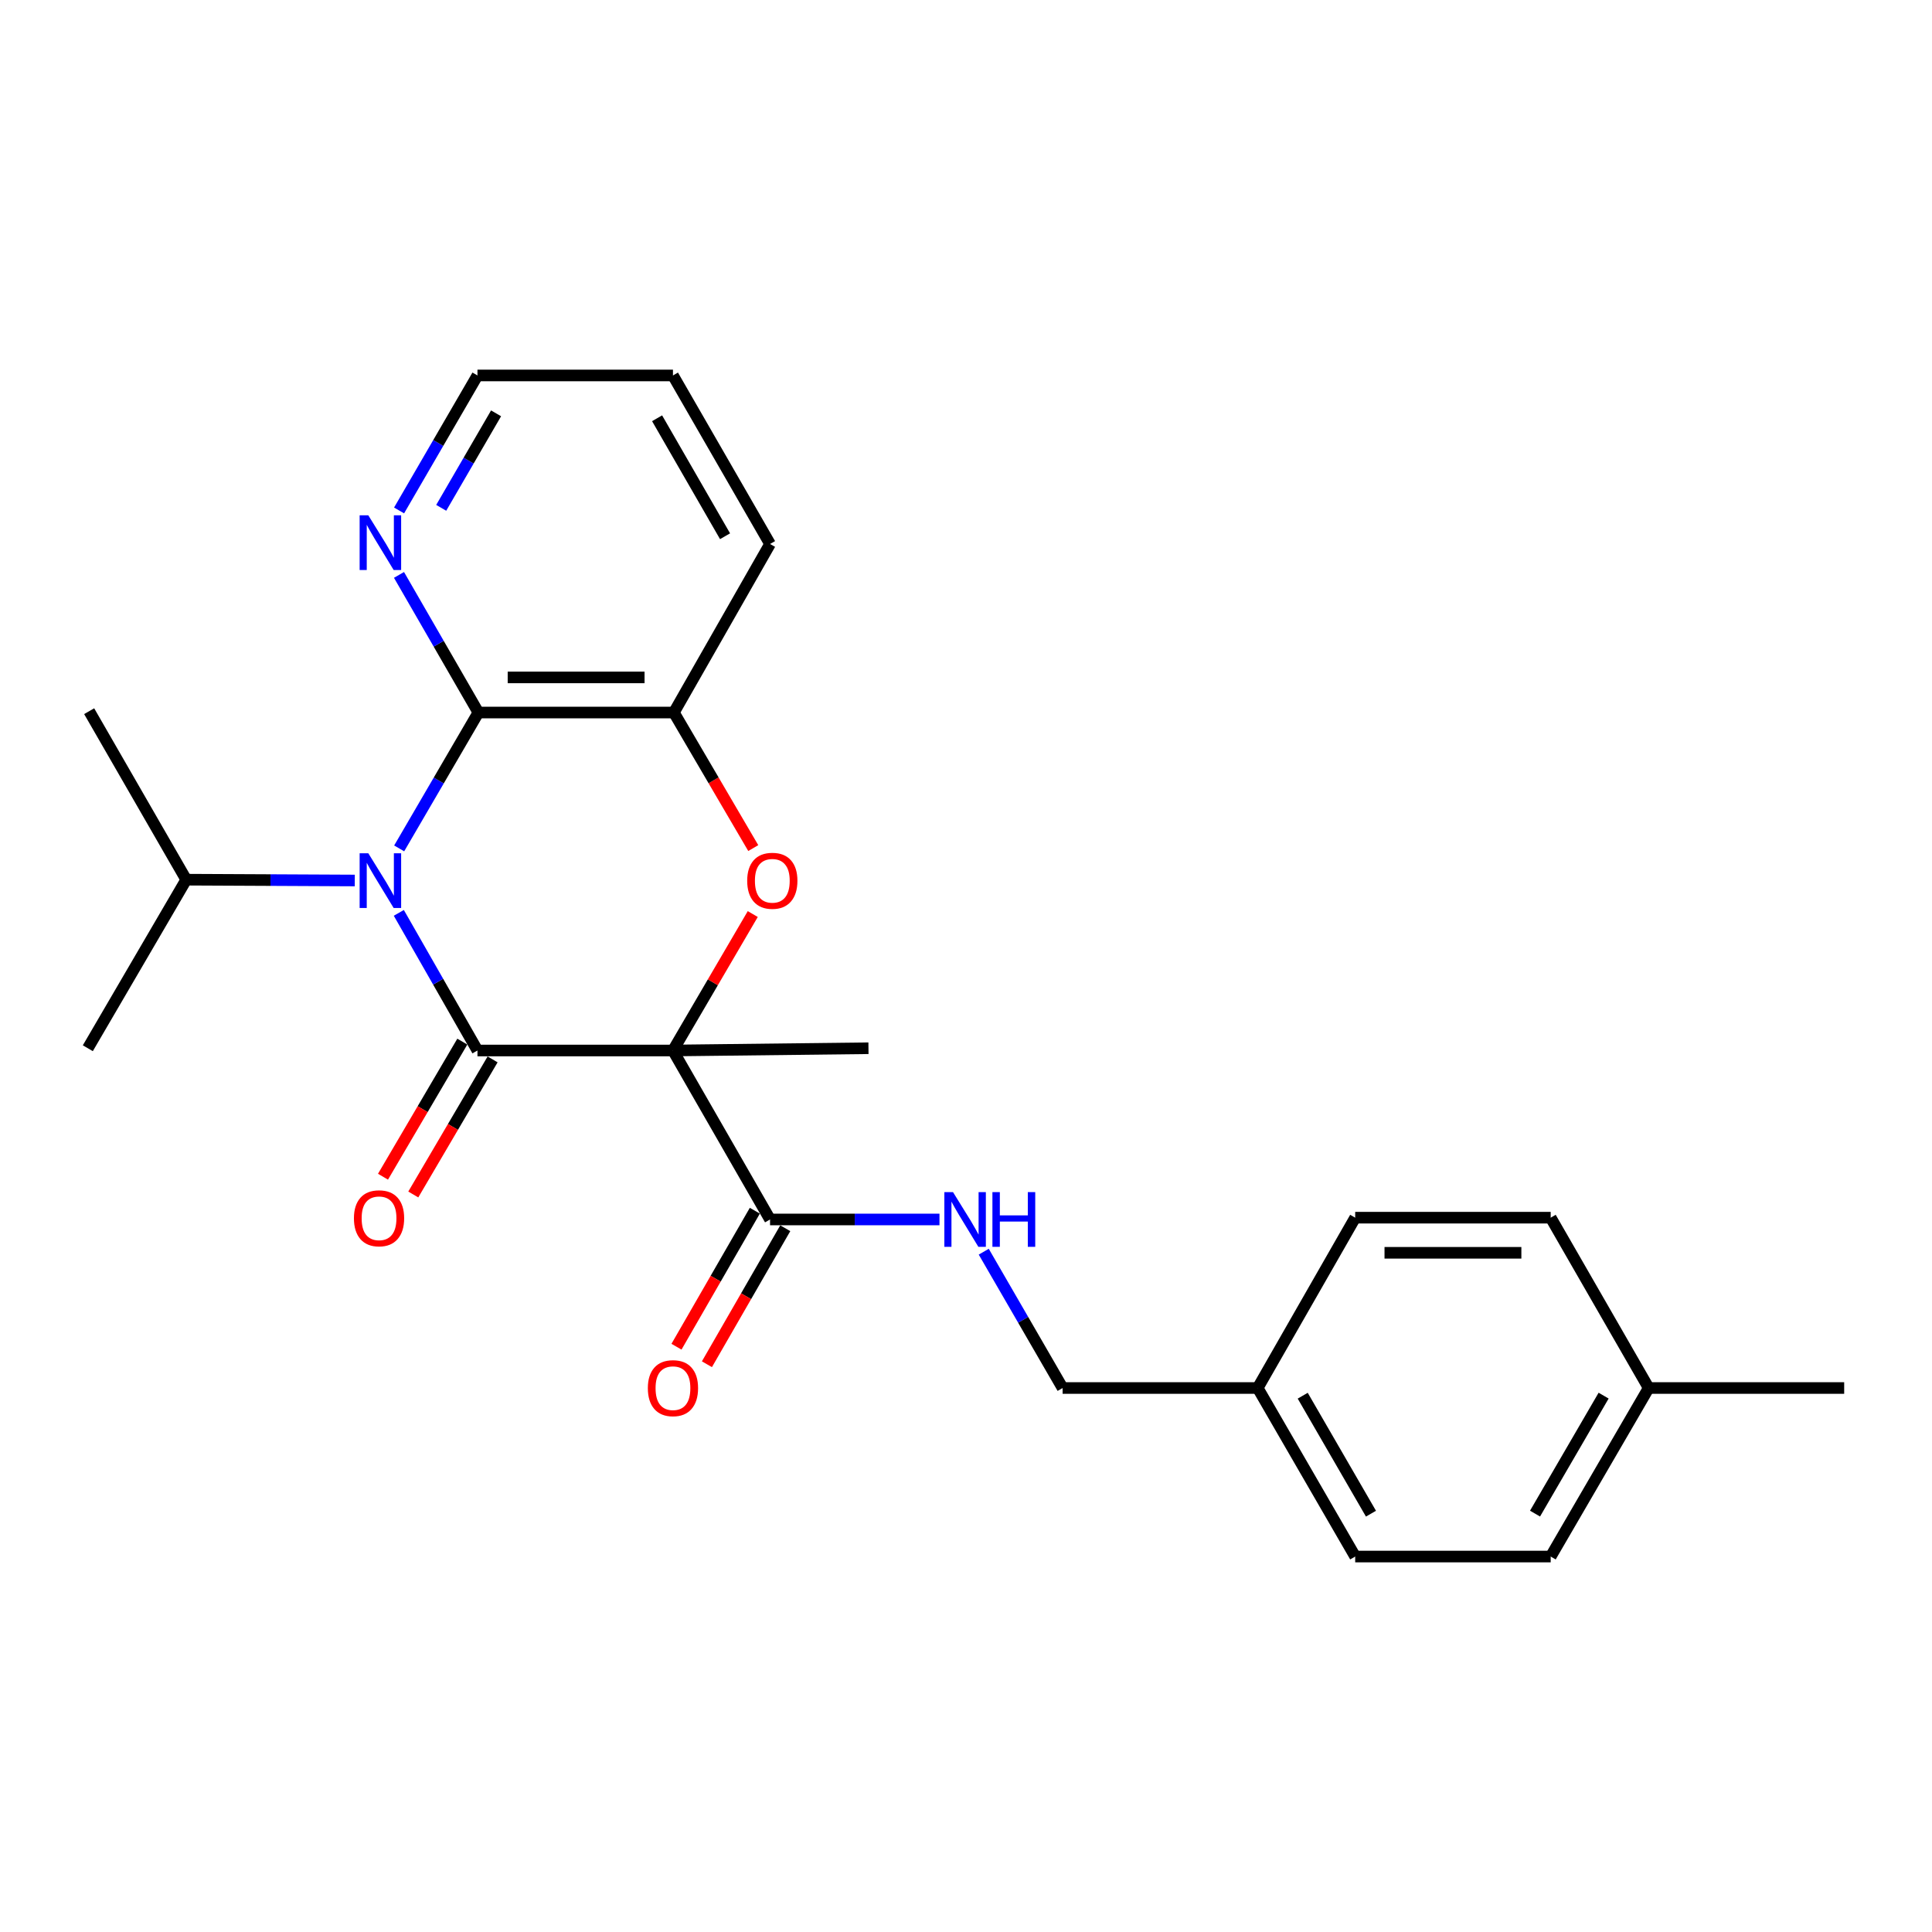 <?xml version='1.0' encoding='iso-8859-1'?>
<svg version='1.1' baseProfile='full'
              xmlns='http://www.w3.org/2000/svg'
                      xmlns:rdkit='http://www.rdkit.org/xml'
                      xmlns:xlink='http://www.w3.org/1999/xlink'
                  xml:space='preserve'
width='1000px' height='1000px' viewBox='0 0 1000 1000'>
<!-- END OF HEADER -->
<rect style='opacity:1.0;fill:#FFFFFF;stroke:none' width='1000' height='1000' x='0' y='0'> </rect>
<path class='bond-0' d='M 348.323,543.739 L 247.131,543.739' style='fill:none;fill-rule:evenodd;stroke:#000000;stroke-width:6px;stroke-linecap:butt;stroke-linejoin:miter;stroke-opacity:1' />
<path class='bond-2' d='M 348.323,543.739 L 368.975,508.426' style='fill:none;fill-rule:evenodd;stroke:#000000;stroke-width:6px;stroke-linecap:butt;stroke-linejoin:miter;stroke-opacity:1' />
<path class='bond-2' d='M 368.975,508.426 L 389.626,473.113' style='fill:none;fill-rule:evenodd;stroke:#FF0000;stroke-width:6px;stroke-linecap:butt;stroke-linejoin:miter;stroke-opacity:1' />
<path class='bond-4' d='M 348.323,543.739 L 398.576,631.196' style='fill:none;fill-rule:evenodd;stroke:#000000;stroke-width:6px;stroke-linecap:butt;stroke-linejoin:miter;stroke-opacity:1' />
<path class='bond-11' d='M 348.323,543.739 L 449.515,542.567' style='fill:none;fill-rule:evenodd;stroke:#000000;stroke-width:6px;stroke-linecap:butt;stroke-linejoin:miter;stroke-opacity:1' />
<path class='bond-1' d='M 247.131,543.739 L 226.779,508.119' style='fill:none;fill-rule:evenodd;stroke:#000000;stroke-width:6px;stroke-linecap:butt;stroke-linejoin:miter;stroke-opacity:1' />
<path class='bond-1' d='M 226.779,508.119 L 206.426,472.499' style='fill:none;fill-rule:evenodd;stroke:#0000FF;stroke-width:6px;stroke-linecap:butt;stroke-linejoin:miter;stroke-opacity:1' />
<path class='bond-8' d='M 239.293,539.137 L 218.766,574.099' style='fill:none;fill-rule:evenodd;stroke:#000000;stroke-width:6px;stroke-linecap:butt;stroke-linejoin:miter;stroke-opacity:1' />
<path class='bond-8' d='M 218.766,574.099 L 198.238,609.062' style='fill:none;fill-rule:evenodd;stroke:#FF0000;stroke-width:6px;stroke-linecap:butt;stroke-linejoin:miter;stroke-opacity:1' />
<path class='bond-8' d='M 254.969,548.341 L 234.442,583.303' style='fill:none;fill-rule:evenodd;stroke:#000000;stroke-width:6px;stroke-linecap:butt;stroke-linejoin:miter;stroke-opacity:1' />
<path class='bond-8' d='M 234.442,583.303 L 213.914,618.266' style='fill:none;fill-rule:evenodd;stroke:#FF0000;stroke-width:6px;stroke-linecap:butt;stroke-linejoin:miter;stroke-opacity:1' />
<path class='bond-9' d='M 183.636,455.743 L 140.015,455.532' style='fill:none;fill-rule:evenodd;stroke:#0000FF;stroke-width:6px;stroke-linecap:butt;stroke-linejoin:miter;stroke-opacity:1' />
<path class='bond-9' d='M 140.015,455.532 L 96.394,455.322' style='fill:none;fill-rule:evenodd;stroke:#000000;stroke-width:6px;stroke-linecap:butt;stroke-linejoin:miter;stroke-opacity:1' />
<path class='bond-25' d='M 206.611,439.129 L 227.108,403.967' style='fill:none;fill-rule:evenodd;stroke:#0000FF;stroke-width:6px;stroke-linecap:butt;stroke-linejoin:miter;stroke-opacity:1' />
<path class='bond-25' d='M 227.108,403.967 L 247.606,368.804' style='fill:none;fill-rule:evenodd;stroke:#000000;stroke-width:6px;stroke-linecap:butt;stroke-linejoin:miter;stroke-opacity:1' />
<path class='bond-5' d='M 389.885,438.966 L 369.342,403.885' style='fill:none;fill-rule:evenodd;stroke:#FF0000;stroke-width:6px;stroke-linecap:butt;stroke-linejoin:miter;stroke-opacity:1' />
<path class='bond-5' d='M 369.342,403.885 L 348.798,368.804' style='fill:none;fill-rule:evenodd;stroke:#000000;stroke-width:6px;stroke-linecap:butt;stroke-linejoin:miter;stroke-opacity:1' />
<path class='bond-3' d='M 247.606,368.804 L 348.798,368.804' style='fill:none;fill-rule:evenodd;stroke:#000000;stroke-width:6px;stroke-linecap:butt;stroke-linejoin:miter;stroke-opacity:1' />
<path class='bond-3' d='M 262.785,350.626 L 333.619,350.626' style='fill:none;fill-rule:evenodd;stroke:#000000;stroke-width:6px;stroke-linecap:butt;stroke-linejoin:miter;stroke-opacity:1' />
<path class='bond-7' d='M 247.606,368.804 L 227.063,333.187' style='fill:none;fill-rule:evenodd;stroke:#000000;stroke-width:6px;stroke-linecap:butt;stroke-linejoin:miter;stroke-opacity:1' />
<path class='bond-7' d='M 227.063,333.187 L 206.52,297.57' style='fill:none;fill-rule:evenodd;stroke:#0000FF;stroke-width:6px;stroke-linecap:butt;stroke-linejoin:miter;stroke-opacity:1' />
<path class='bond-6' d='M 398.576,631.196 L 442.424,631.196' style='fill:none;fill-rule:evenodd;stroke:#000000;stroke-width:6px;stroke-linecap:butt;stroke-linejoin:miter;stroke-opacity:1' />
<path class='bond-6' d='M 442.424,631.196 L 486.271,631.196' style='fill:none;fill-rule:evenodd;stroke:#0000FF;stroke-width:6px;stroke-linecap:butt;stroke-linejoin:miter;stroke-opacity:1' />
<path class='bond-10' d='M 390.7,626.659 L 370.423,661.858' style='fill:none;fill-rule:evenodd;stroke:#000000;stroke-width:6px;stroke-linecap:butt;stroke-linejoin:miter;stroke-opacity:1' />
<path class='bond-10' d='M 370.423,661.858 L 350.147,697.057' style='fill:none;fill-rule:evenodd;stroke:#FF0000;stroke-width:6px;stroke-linecap:butt;stroke-linejoin:miter;stroke-opacity:1' />
<path class='bond-10' d='M 406.452,635.733 L 386.175,670.932' style='fill:none;fill-rule:evenodd;stroke:#000000;stroke-width:6px;stroke-linecap:butt;stroke-linejoin:miter;stroke-opacity:1' />
<path class='bond-10' d='M 386.175,670.932 L 365.898,706.131' style='fill:none;fill-rule:evenodd;stroke:#FF0000;stroke-width:6px;stroke-linecap:butt;stroke-linejoin:miter;stroke-opacity:1' />
<path class='bond-19' d='M 348.798,368.804 L 398.576,281.569' style='fill:none;fill-rule:evenodd;stroke:#000000;stroke-width:6px;stroke-linecap:butt;stroke-linejoin:miter;stroke-opacity:1' />
<path class='bond-12' d='M 509.186,647.876 L 529.598,683.153' style='fill:none;fill-rule:evenodd;stroke:#0000FF;stroke-width:6px;stroke-linecap:butt;stroke-linejoin:miter;stroke-opacity:1' />
<path class='bond-12' d='M 529.598,683.153 L 550.01,718.431' style='fill:none;fill-rule:evenodd;stroke:#000000;stroke-width:6px;stroke-linecap:butt;stroke-linejoin:miter;stroke-opacity:1' />
<path class='bond-26' d='M 206.562,264.21 L 226.847,229.272' style='fill:none;fill-rule:evenodd;stroke:#0000FF;stroke-width:6px;stroke-linecap:butt;stroke-linejoin:miter;stroke-opacity:1' />
<path class='bond-26' d='M 226.847,229.272 L 247.131,194.334' style='fill:none;fill-rule:evenodd;stroke:#000000;stroke-width:6px;stroke-linecap:butt;stroke-linejoin:miter;stroke-opacity:1' />
<path class='bond-26' d='M 228.368,262.856 L 242.568,238.399' style='fill:none;fill-rule:evenodd;stroke:#0000FF;stroke-width:6px;stroke-linecap:butt;stroke-linejoin:miter;stroke-opacity:1' />
<path class='bond-26' d='M 242.568,238.399 L 256.767,213.943' style='fill:none;fill-rule:evenodd;stroke:#000000;stroke-width:6px;stroke-linecap:butt;stroke-linejoin:miter;stroke-opacity:1' />
<path class='bond-21' d='M 96.394,455.322 L 46.151,368.107' style='fill:none;fill-rule:evenodd;stroke:#000000;stroke-width:6px;stroke-linecap:butt;stroke-linejoin:miter;stroke-opacity:1' />
<path class='bond-22' d='M 96.394,455.322 L 45.455,542.567' style='fill:none;fill-rule:evenodd;stroke:#000000;stroke-width:6px;stroke-linecap:butt;stroke-linejoin:miter;stroke-opacity:1' />
<path class='bond-13' d='M 550.01,718.431 L 650.98,718.431' style='fill:none;fill-rule:evenodd;stroke:#000000;stroke-width:6px;stroke-linecap:butt;stroke-linejoin:miter;stroke-opacity:1' />
<path class='bond-15' d='M 650.98,718.431 L 701.445,630.267' style='fill:none;fill-rule:evenodd;stroke:#000000;stroke-width:6px;stroke-linecap:butt;stroke-linejoin:miter;stroke-opacity:1' />
<path class='bond-16' d='M 650.98,718.431 L 701.445,805.666' style='fill:none;fill-rule:evenodd;stroke:#000000;stroke-width:6px;stroke-linecap:butt;stroke-linejoin:miter;stroke-opacity:1' />
<path class='bond-16' d='M 674.285,722.414 L 709.61,783.478' style='fill:none;fill-rule:evenodd;stroke:#000000;stroke-width:6px;stroke-linecap:butt;stroke-linejoin:miter;stroke-opacity:1' />
<path class='bond-14' d='M 853.354,718.431 L 802.636,805.666' style='fill:none;fill-rule:evenodd;stroke:#000000;stroke-width:6px;stroke-linecap:butt;stroke-linejoin:miter;stroke-opacity:1' />
<path class='bond-14' d='M 830.031,722.38 L 794.529,783.444' style='fill:none;fill-rule:evenodd;stroke:#000000;stroke-width:6px;stroke-linecap:butt;stroke-linejoin:miter;stroke-opacity:1' />
<path class='bond-23' d='M 853.354,718.431 L 954.545,718.431' style='fill:none;fill-rule:evenodd;stroke:#000000;stroke-width:6px;stroke-linecap:butt;stroke-linejoin:miter;stroke-opacity:1' />
<path class='bond-27' d='M 853.354,718.431 L 802.636,630.267' style='fill:none;fill-rule:evenodd;stroke:#000000;stroke-width:6px;stroke-linecap:butt;stroke-linejoin:miter;stroke-opacity:1' />
<path class='bond-17' d='M 701.445,630.267 L 802.636,630.267' style='fill:none;fill-rule:evenodd;stroke:#000000;stroke-width:6px;stroke-linecap:butt;stroke-linejoin:miter;stroke-opacity:1' />
<path class='bond-17' d='M 716.623,648.445 L 787.458,648.445' style='fill:none;fill-rule:evenodd;stroke:#000000;stroke-width:6px;stroke-linecap:butt;stroke-linejoin:miter;stroke-opacity:1' />
<path class='bond-18' d='M 701.445,805.666 L 802.636,805.666' style='fill:none;fill-rule:evenodd;stroke:#000000;stroke-width:6px;stroke-linecap:butt;stroke-linejoin:miter;stroke-opacity:1' />
<path class='bond-24' d='M 398.576,281.569 L 348.323,194.334' style='fill:none;fill-rule:evenodd;stroke:#000000;stroke-width:6px;stroke-linecap:butt;stroke-linejoin:miter;stroke-opacity:1' />
<path class='bond-24' d='M 375.286,277.558 L 340.11,216.493' style='fill:none;fill-rule:evenodd;stroke:#000000;stroke-width:6px;stroke-linecap:butt;stroke-linejoin:miter;stroke-opacity:1' />
<path class='bond-20' d='M 247.131,194.334 L 348.323,194.334' style='fill:none;fill-rule:evenodd;stroke:#000000;stroke-width:6px;stroke-linecap:butt;stroke-linejoin:miter;stroke-opacity:1' />
<path  class='atom-2' d='M 190.629 441.647
L 199.909 456.647
Q 200.829 458.127, 202.309 460.807
Q 203.789 463.487, 203.869 463.647
L 203.869 441.647
L 207.629 441.647
L 207.629 469.967
L 203.749 469.967
L 193.789 453.567
Q 192.629 451.647, 191.389 449.447
Q 190.189 447.247, 189.829 446.567
L 189.829 469.967
L 186.149 469.967
L 186.149 441.647
L 190.629 441.647
' fill='#0000FF'/>
<path  class='atom-3' d='M 386.747 455.887
Q 386.747 449.087, 390.107 445.287
Q 393.467 441.487, 399.747 441.487
Q 406.027 441.487, 409.387 445.287
Q 412.747 449.087, 412.747 455.887
Q 412.747 462.767, 409.347 466.687
Q 405.947 470.567, 399.747 470.567
Q 393.507 470.567, 390.107 466.687
Q 386.747 462.807, 386.747 455.887
M 399.747 467.367
Q 404.067 467.367, 406.387 464.487
Q 408.747 461.567, 408.747 455.887
Q 408.747 450.327, 406.387 447.527
Q 404.067 444.687, 399.747 444.687
Q 395.427 444.687, 393.067 447.487
Q 390.747 450.287, 390.747 455.887
Q 390.747 461.607, 393.067 464.487
Q 395.427 467.367, 399.747 467.367
' fill='#FF0000'/>
<path  class='atom-7' d='M 493.275 617.036
L 502.555 632.036
Q 503.475 633.516, 504.955 636.196
Q 506.435 638.876, 506.515 639.036
L 506.515 617.036
L 510.275 617.036
L 510.275 645.356
L 506.395 645.356
L 496.435 628.956
Q 495.275 627.036, 494.035 624.836
Q 492.835 622.636, 492.475 621.956
L 492.475 645.356
L 488.795 645.356
L 488.795 617.036
L 493.275 617.036
' fill='#0000FF'/>
<path  class='atom-7' d='M 513.675 617.036
L 517.515 617.036
L 517.515 629.076
L 531.995 629.076
L 531.995 617.036
L 535.835 617.036
L 535.835 645.356
L 531.995 645.356
L 531.995 632.276
L 517.515 632.276
L 517.515 645.356
L 513.675 645.356
L 513.675 617.036
' fill='#0000FF'/>
<path  class='atom-8' d='M 190.629 266.712
L 199.909 281.712
Q 200.829 283.192, 202.309 285.872
Q 203.789 288.552, 203.869 288.712
L 203.869 266.712
L 207.629 266.712
L 207.629 295.032
L 203.749 295.032
L 193.789 278.632
Q 192.629 276.712, 191.389 274.512
Q 190.189 272.312, 189.829 271.632
L 189.829 295.032
L 186.149 295.032
L 186.149 266.712
L 190.629 266.712
' fill='#0000FF'/>
<path  class='atom-9' d='M 183.192 630.579
Q 183.192 623.779, 186.552 619.979
Q 189.912 616.179, 196.192 616.179
Q 202.472 616.179, 205.832 619.979
Q 209.192 623.779, 209.192 630.579
Q 209.192 637.459, 205.792 641.379
Q 202.392 645.259, 196.192 645.259
Q 189.952 645.259, 186.552 641.379
Q 183.192 637.499, 183.192 630.579
M 196.192 642.059
Q 200.512 642.059, 202.832 639.179
Q 205.192 636.259, 205.192 630.579
Q 205.192 625.019, 202.832 622.219
Q 200.512 619.379, 196.192 619.379
Q 191.872 619.379, 189.512 622.179
Q 187.192 624.979, 187.192 630.579
Q 187.192 636.299, 189.512 639.179
Q 191.872 642.059, 196.192 642.059
' fill='#FF0000'/>
<path  class='atom-11' d='M 335.323 718.511
Q 335.323 711.711, 338.683 707.911
Q 342.043 704.111, 348.323 704.111
Q 354.603 704.111, 357.963 707.911
Q 361.323 711.711, 361.323 718.511
Q 361.323 725.391, 357.923 729.311
Q 354.523 733.191, 348.323 733.191
Q 342.083 733.191, 338.683 729.311
Q 335.323 725.431, 335.323 718.511
M 348.323 729.991
Q 352.643 729.991, 354.963 727.111
Q 357.323 724.191, 357.323 718.511
Q 357.323 712.951, 354.963 710.151
Q 352.643 707.311, 348.323 707.311
Q 344.003 707.311, 341.643 710.111
Q 339.323 712.911, 339.323 718.511
Q 339.323 724.231, 341.643 727.111
Q 344.003 729.991, 348.323 729.991
' fill='#FF0000'/>
</svg>
